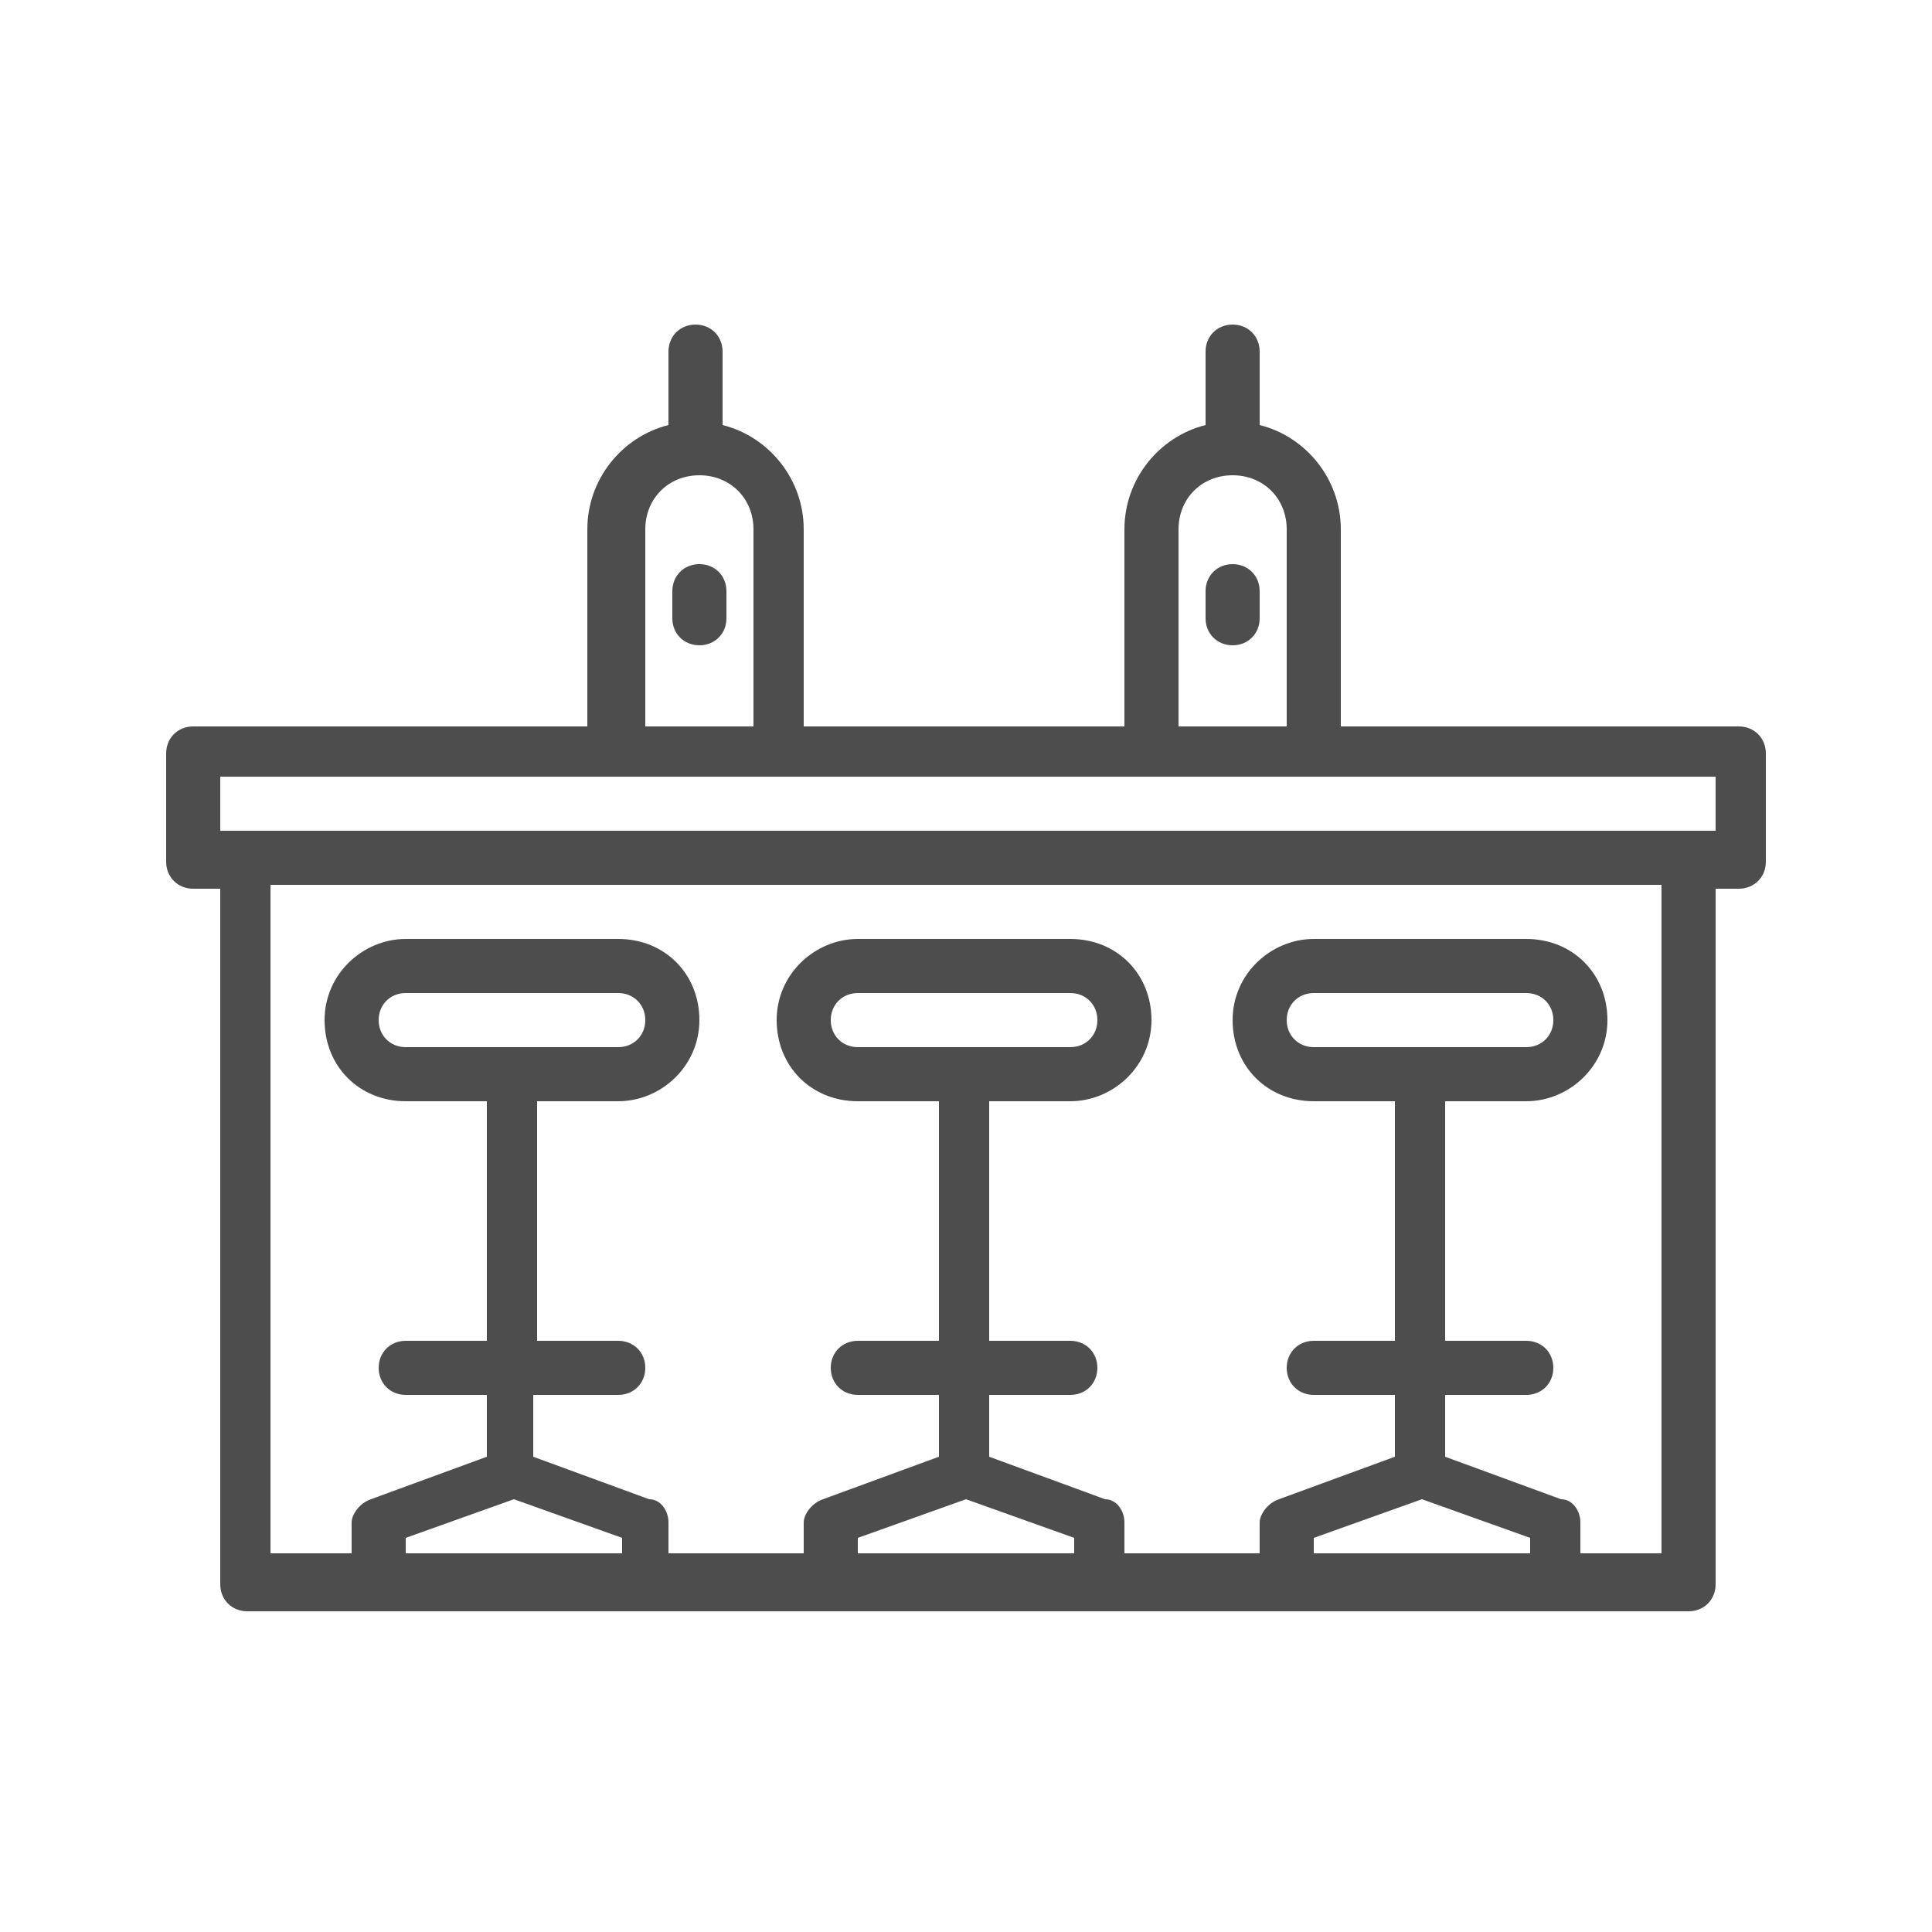 <?xml version="1.0" encoding="utf-8"?>
<!-- Generator: Adobe Illustrator 22.0.0, SVG Export Plug-In . SVG Version: 6.00 Build 0)  -->
<svg version="1.1" id="Capa_1" xmlns="http://www.w3.org/2000/svg" xmlns:xlink="http://www.w3.org/1999/xlink" x="0px" y="0px"
	 width="50px" height="50px" viewBox="0 0 50 50" style="enable-background:new 0 0 50 50;" xml:space="preserve">
<style type="text/css">
	.st0{fill:#FFFFFF;}
	.st1{fill-rule:evenodd;clip-rule:evenodd;fill:#F5F5F5;}
	.st2{fill:#4D4D4D;}
	.st3{fill:#808080;}
	.st4{fill-rule:evenodd;clip-rule:evenodd;}
</style>
<g>
	<path class="st2" d="M45,18.8H34.7v-5.1c0-1.3-0.9-2.4-2.1-2.7V9.1c0-0.4-0.3-0.7-0.7-0.7c-0.4,0-0.7,0.3-0.7,0.7V11
		c-1.2,0.3-2.1,1.4-2.1,2.7v5.1h-8.3v-5.1c0-1.3-0.9-2.4-2.1-2.7V9.1c0-0.4-0.3-0.7-0.7-0.7c-0.4,0-0.7,0.3-0.7,0.7V11
		c-1.2,0.3-2.1,1.4-2.1,2.7v5.1H5c-0.4,0-0.7,0.3-0.7,0.7v2.8c0,0.4,0.3,0.7,0.7,0.7h0.7v18c0,0.4,0.3,0.7,0.7,0.7h37.3
		c0.4,0,0.7-0.3,0.7-0.7v-18H45c0.4,0,0.7-0.3,0.7-0.7v-2.8C45.7,19.1,45.4,18.8,45,18.8z M30.5,13.7c0-0.8,0.6-1.4,1.4-1.4l0,0
		c0.8,0,1.4,0.6,1.4,1.4v5.1h-2.8V13.7z M16.7,13.7c0-0.8,0.6-1.4,1.4-1.4l0,0c0.8,0,1.4,0.6,1.4,1.4v5.1h-2.8V13.7z M10.5,40.2
		v-0.4l2.8-1l2.8,1v0.4H10.5z M22.2,40.2v-0.4l2.8-1l2.8,1v0.4H22.2z M34,40.2v-0.4l2.8-1l2.8,1v0.4H34z M43,40.2h-2.1v-0.8
		c0-0.3-0.2-0.6-0.5-0.6l-3-1.1v-1.6h2.1c0.4,0,0.7-0.3,0.7-0.7s-0.3-0.7-0.7-0.7h-2.1v-6.2h2.1c1.1,0,2.1-0.9,2.1-2.1
		s-0.9-2.1-2.1-2.1H34c-1.1,0-2.1,0.9-2.1,2.1s0.9,2.1,2.1,2.1h2.1v6.2H34c-0.4,0-0.7,0.3-0.7,0.7s0.3,0.7,0.7,0.7h2.1v1.6l-3,1.1
		c-0.3,0.1-0.5,0.4-0.5,0.6v0.8h-3.5v-0.8c0-0.3-0.2-0.6-0.5-0.6l-3-1.1v-1.6h2.1c0.4,0,0.7-0.3,0.7-0.7s-0.3-0.7-0.7-0.7h-2.1v-6.2
		h2.1c1.1,0,2.1-0.9,2.1-2.1s-0.9-2.1-2.1-2.1h-5.5c-1.1,0-2.1,0.9-2.1,2.1s0.9,2.1,2.1,2.1h2.1v6.2h-2.1c-0.4,0-0.7,0.3-0.7,0.7
		s0.3,0.7,0.7,0.7h2.1v1.6l-3,1.1c-0.3,0.1-0.5,0.4-0.5,0.6v0.8h-3.5v-0.8c0-0.3-0.2-0.6-0.5-0.6l-3-1.1v-1.6H16
		c0.4,0,0.7-0.3,0.7-0.7s-0.3-0.7-0.7-0.7h-2.1v-6.2H16c1.1,0,2.1-0.9,2.1-2.1s-0.9-2.1-2.1-2.1h-5.5c-1.1,0-2.1,0.9-2.1,2.1
		s0.9,2.1,2.1,2.1h2.1v6.2h-2.1c-0.4,0-0.7,0.3-0.7,0.7s0.3,0.7,0.7,0.7h2.1v1.6l-3,1.1c-0.3,0.1-0.5,0.4-0.5,0.6v0.8H7V22.9H43
		V40.2z M34,27.1c-0.4,0-0.7-0.3-0.7-0.7c0-0.4,0.3-0.7,0.7-0.7h5.5c0.4,0,0.7,0.3,0.7,0.7c0,0.4-0.3,0.7-0.7,0.7H34z M22.2,27.1
		c-0.4,0-0.7-0.3-0.7-0.7c0-0.4,0.3-0.7,0.7-0.7h5.5c0.4,0,0.7,0.3,0.7,0.7c0,0.4-0.3,0.7-0.7,0.7H22.2z M10.5,27.1
		c-0.4,0-0.7-0.3-0.7-0.7c0-0.4,0.3-0.7,0.7-0.7H16c0.4,0,0.7,0.3,0.7,0.7c0,0.4-0.3,0.7-0.7,0.7H10.5z M44.3,21.5H5.7v-1.4h38.7
		V21.5z"/>
	<path class="st2" d="M18.1,14.6c-0.4,0-0.7,0.3-0.7,0.7V16c0,0.4,0.3,0.7,0.7,0.7c0.4,0,0.7-0.3,0.7-0.7v-0.7
		C18.8,14.9,18.5,14.6,18.1,14.6z"/>
	<path class="st2" d="M31.9,14.6c-0.4,0-0.7,0.3-0.7,0.7V16c0,0.4,0.3,0.7,0.7,0.7c0.4,0,0.7-0.3,0.7-0.7v-0.7
		C32.6,14.9,32.3,14.6,31.9,14.6z"/>
</g>
</svg>
